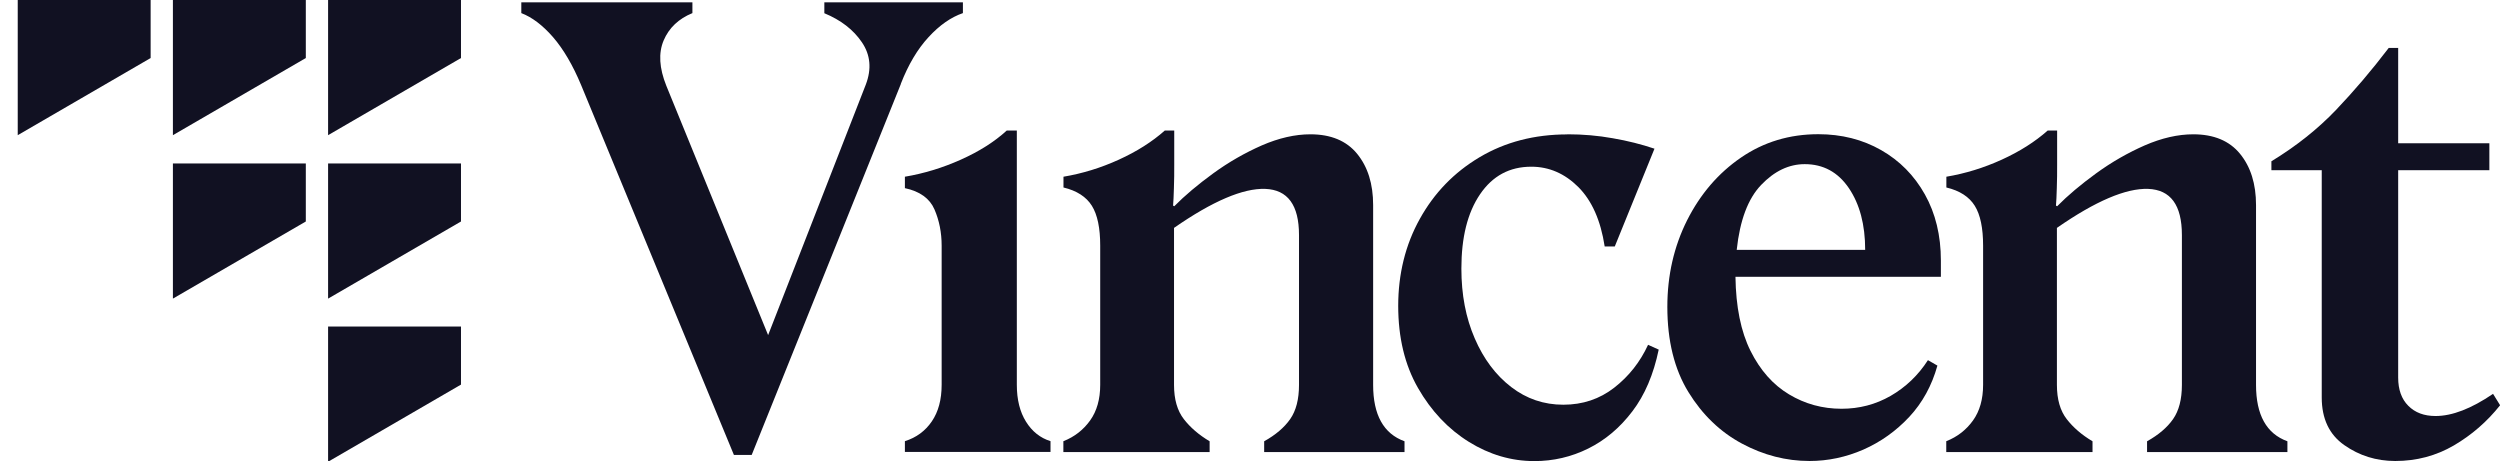 <?xml version="1.0" encoding="UTF-8"?> <svg xmlns="http://www.w3.org/2000/svg" width="141" height="26" viewBox="0 0 141 26" fill="none"><g clip-path="url(#clip0_4024_501)"><g clip-path="url(#clip1_4024_501)"><path d="M18.504 26.042V18.418H26V21.691L18.504 26.042Z" fill="#111122"></path><path d="M18.504 16.842V9.218H26V12.492L18.504 16.842Z" fill="#111122"></path><path d="M18.504 7.624V0H26V3.273L18.504 7.624Z" fill="#111122"></path><path d="M9.752 7.624V0H17.248V3.273L9.752 7.624Z" fill="#111122"></path><path d="M9.752 16.842V9.218H17.248V12.492L9.752 16.842Z" fill="#111122"></path><path d="M1 7.624V0H8.496V3.273L1 7.624Z" fill="#111122"></path></g><path d="M50.811 4.731L42.396 25.657H41.392L32.775 4.797C32.306 3.673 31.777 2.771 31.189 2.092C30.602 1.419 30.002 0.968 29.402 0.739V0.132H39.052V0.739C38.274 1.058 37.734 1.569 37.431 2.278C37.128 2.988 37.181 3.841 37.579 4.833L43.322 18.9L48.833 4.767C49.166 3.89 49.094 3.096 48.613 2.387C48.132 1.677 47.426 1.13 46.493 0.746V0.132H54.308V0.739C53.643 0.968 52.996 1.413 52.373 2.092C51.749 2.765 51.226 3.649 50.805 4.731H50.811Z" fill="#111122"></path><path d="M51.036 25.489V24.882C51.684 24.678 52.188 24.305 52.556 23.764C52.925 23.223 53.109 22.537 53.109 21.702V13.857C53.109 13.111 52.972 12.432 52.705 11.813C52.438 11.194 51.88 10.791 51.036 10.611V9.967C52.105 9.787 53.156 9.468 54.19 9.005C55.223 8.543 56.09 7.995 56.779 7.364H57.349V21.702C57.349 22.537 57.521 23.229 57.866 23.782C58.21 24.335 58.673 24.702 59.249 24.882V25.489H51.036Z" fill="#111122"></path><path d="M59.98 24.882C60.603 24.636 61.102 24.245 61.482 23.716C61.862 23.187 62.052 22.513 62.052 21.702V13.857C62.052 12.865 61.898 12.113 61.583 11.608C61.269 11.103 60.734 10.755 59.98 10.574V9.967C61.049 9.787 62.088 9.468 63.103 9.005C64.119 8.543 64.98 7.995 65.693 7.364H66.227V9.294C66.227 9.721 66.227 10.154 66.209 10.598C66.198 11.037 66.18 11.368 66.162 11.596L66.227 11.633C66.827 11.025 67.563 10.406 68.43 9.775C69.297 9.144 70.212 8.621 71.168 8.2C72.124 7.785 73.039 7.575 73.906 7.575C75.064 7.575 75.943 7.941 76.543 8.675C77.142 9.408 77.445 10.37 77.445 11.566V21.708C77.445 23.397 78.033 24.461 79.215 24.888V25.495H71.299V24.888C71.946 24.527 72.433 24.113 72.766 23.638C73.098 23.163 73.264 22.519 73.264 21.708V13.256C73.264 11.566 72.629 10.701 71.358 10.653C70.111 10.611 68.395 11.338 66.215 12.853V21.708C66.215 22.519 66.399 23.163 66.768 23.638C67.136 24.113 67.617 24.527 68.223 24.888V25.495H59.974V24.888L59.98 24.882Z" fill="#111122"></path><path d="M88.408 7.574C89.275 7.574 90.13 7.647 90.961 7.797C91.799 7.941 92.583 8.14 93.313 8.386L91.074 13.899H90.504C90.278 12.432 89.785 11.32 89.019 10.55C88.253 9.787 87.368 9.402 86.365 9.402C85.142 9.402 84.18 9.919 83.473 10.959C82.766 11.999 82.422 13.394 82.422 15.149C82.422 16.616 82.671 17.926 83.176 19.087C83.675 20.247 84.364 21.161 85.231 21.828C86.098 22.495 87.078 22.826 88.17 22.826C89.263 22.826 90.219 22.507 91.044 21.864C91.87 21.221 92.505 20.415 92.951 19.447L93.551 19.718C93.26 21.119 92.767 22.279 92.066 23.198C91.365 24.124 90.534 24.822 89.578 25.297C88.622 25.771 87.606 26.006 86.537 26.006C85.243 26.006 84.013 25.645 82.849 24.924C81.685 24.202 80.723 23.186 79.975 21.882C79.227 20.578 78.859 19.032 78.859 17.247C78.859 15.462 79.262 13.809 80.076 12.348C80.889 10.881 82.012 9.721 83.449 8.867C84.886 8.013 86.537 7.58 88.408 7.58V7.574Z" fill="#111122"></path><path d="M109.27 20.62C108.955 21.75 108.427 22.712 107.684 23.511C106.936 24.311 106.075 24.924 105.095 25.357C104.115 25.784 103.1 26 102.055 26C100.742 26 99.471 25.675 98.248 25.02C97.025 24.365 96.015 23.397 95.225 22.111C94.436 20.824 94.038 19.225 94.038 17.307C94.038 15.528 94.412 13.899 95.154 12.42C95.902 10.941 96.912 9.763 98.195 8.885C99.477 8.007 100.926 7.569 102.554 7.569C103.866 7.569 105.048 7.869 106.093 8.464C107.138 9.059 107.964 9.895 108.563 10.965C109.163 12.035 109.466 13.28 109.466 14.698V15.612H97.88C97.904 17.301 98.183 18.696 98.729 19.79C99.275 20.884 100 21.702 100.903 22.243C101.805 22.784 102.791 23.054 103.86 23.054C104.864 23.054 105.784 22.814 106.633 22.327C107.477 21.84 108.183 21.173 108.736 20.313L109.27 20.62ZM101.787 9.258C100.897 9.258 100.077 9.649 99.335 10.424C98.587 11.2 98.129 12.426 97.951 14.091H105.196C105.196 12.672 104.887 11.512 104.276 10.611C103.664 9.709 102.833 9.258 101.787 9.258V9.258Z" fill="#111122"></path><path d="M109.775 24.882C110.398 24.636 110.897 24.245 111.277 23.716C111.657 23.187 111.847 22.513 111.847 21.702V13.857C111.847 12.865 111.693 12.113 111.378 11.608C111.064 11.103 110.535 10.755 109.775 10.574V9.967C110.844 9.787 111.883 9.468 112.899 9.005C113.914 8.543 114.775 7.995 115.488 7.364H116.022V9.294C116.022 9.721 116.022 10.154 116.004 10.598C115.993 11.037 115.975 11.368 115.957 11.596L116.022 11.633C116.622 11.025 117.358 10.406 118.225 9.775C119.093 9.144 120.007 8.621 120.963 8.2C121.919 7.785 122.834 7.575 123.701 7.575C124.859 7.575 125.738 7.941 126.338 8.675C126.937 9.408 127.24 10.37 127.24 11.566V21.708C127.24 23.397 127.828 24.461 129.01 24.888V25.495H121.094V24.888C121.741 24.527 122.228 24.113 122.561 23.638C122.893 23.163 123.059 22.519 123.059 21.708V13.256C123.059 11.566 122.424 10.701 121.153 10.653C119.906 10.611 118.19 11.338 116.01 12.853V21.708C116.01 22.519 116.194 23.163 116.563 23.638C116.931 24.113 117.412 24.527 118.018 24.888V25.495H109.769V24.888L109.775 24.882Z" fill="#111122"></path><path d="M130.946 22.411V9.601H128.107V9.096C129.509 8.242 130.726 7.274 131.748 6.204C132.769 5.134 133.761 3.968 134.723 2.705H135.257V8.08H140.4V9.601H135.257V21.299C135.257 21.972 135.447 22.507 135.827 22.886C136.208 23.271 136.718 23.463 137.366 23.463C138.304 23.463 139.379 23.048 140.608 22.213L141.006 22.856C140.27 23.782 139.403 24.533 138.399 25.122C137.395 25.706 136.297 26 135.091 26C134.022 26 133.066 25.7 132.217 25.104C131.368 24.509 130.946 23.613 130.946 22.417V22.411Z" fill="#111122"></path></g><defs><clipPath id="clip0_4024_501"><rect width="141" height="26" fill="white"></rect></clipPath><clipPath id="clip1_4024_501"><rect width="25" height="26.042" fill="white" transform="translate(1)"></rect></clipPath></defs></svg> 